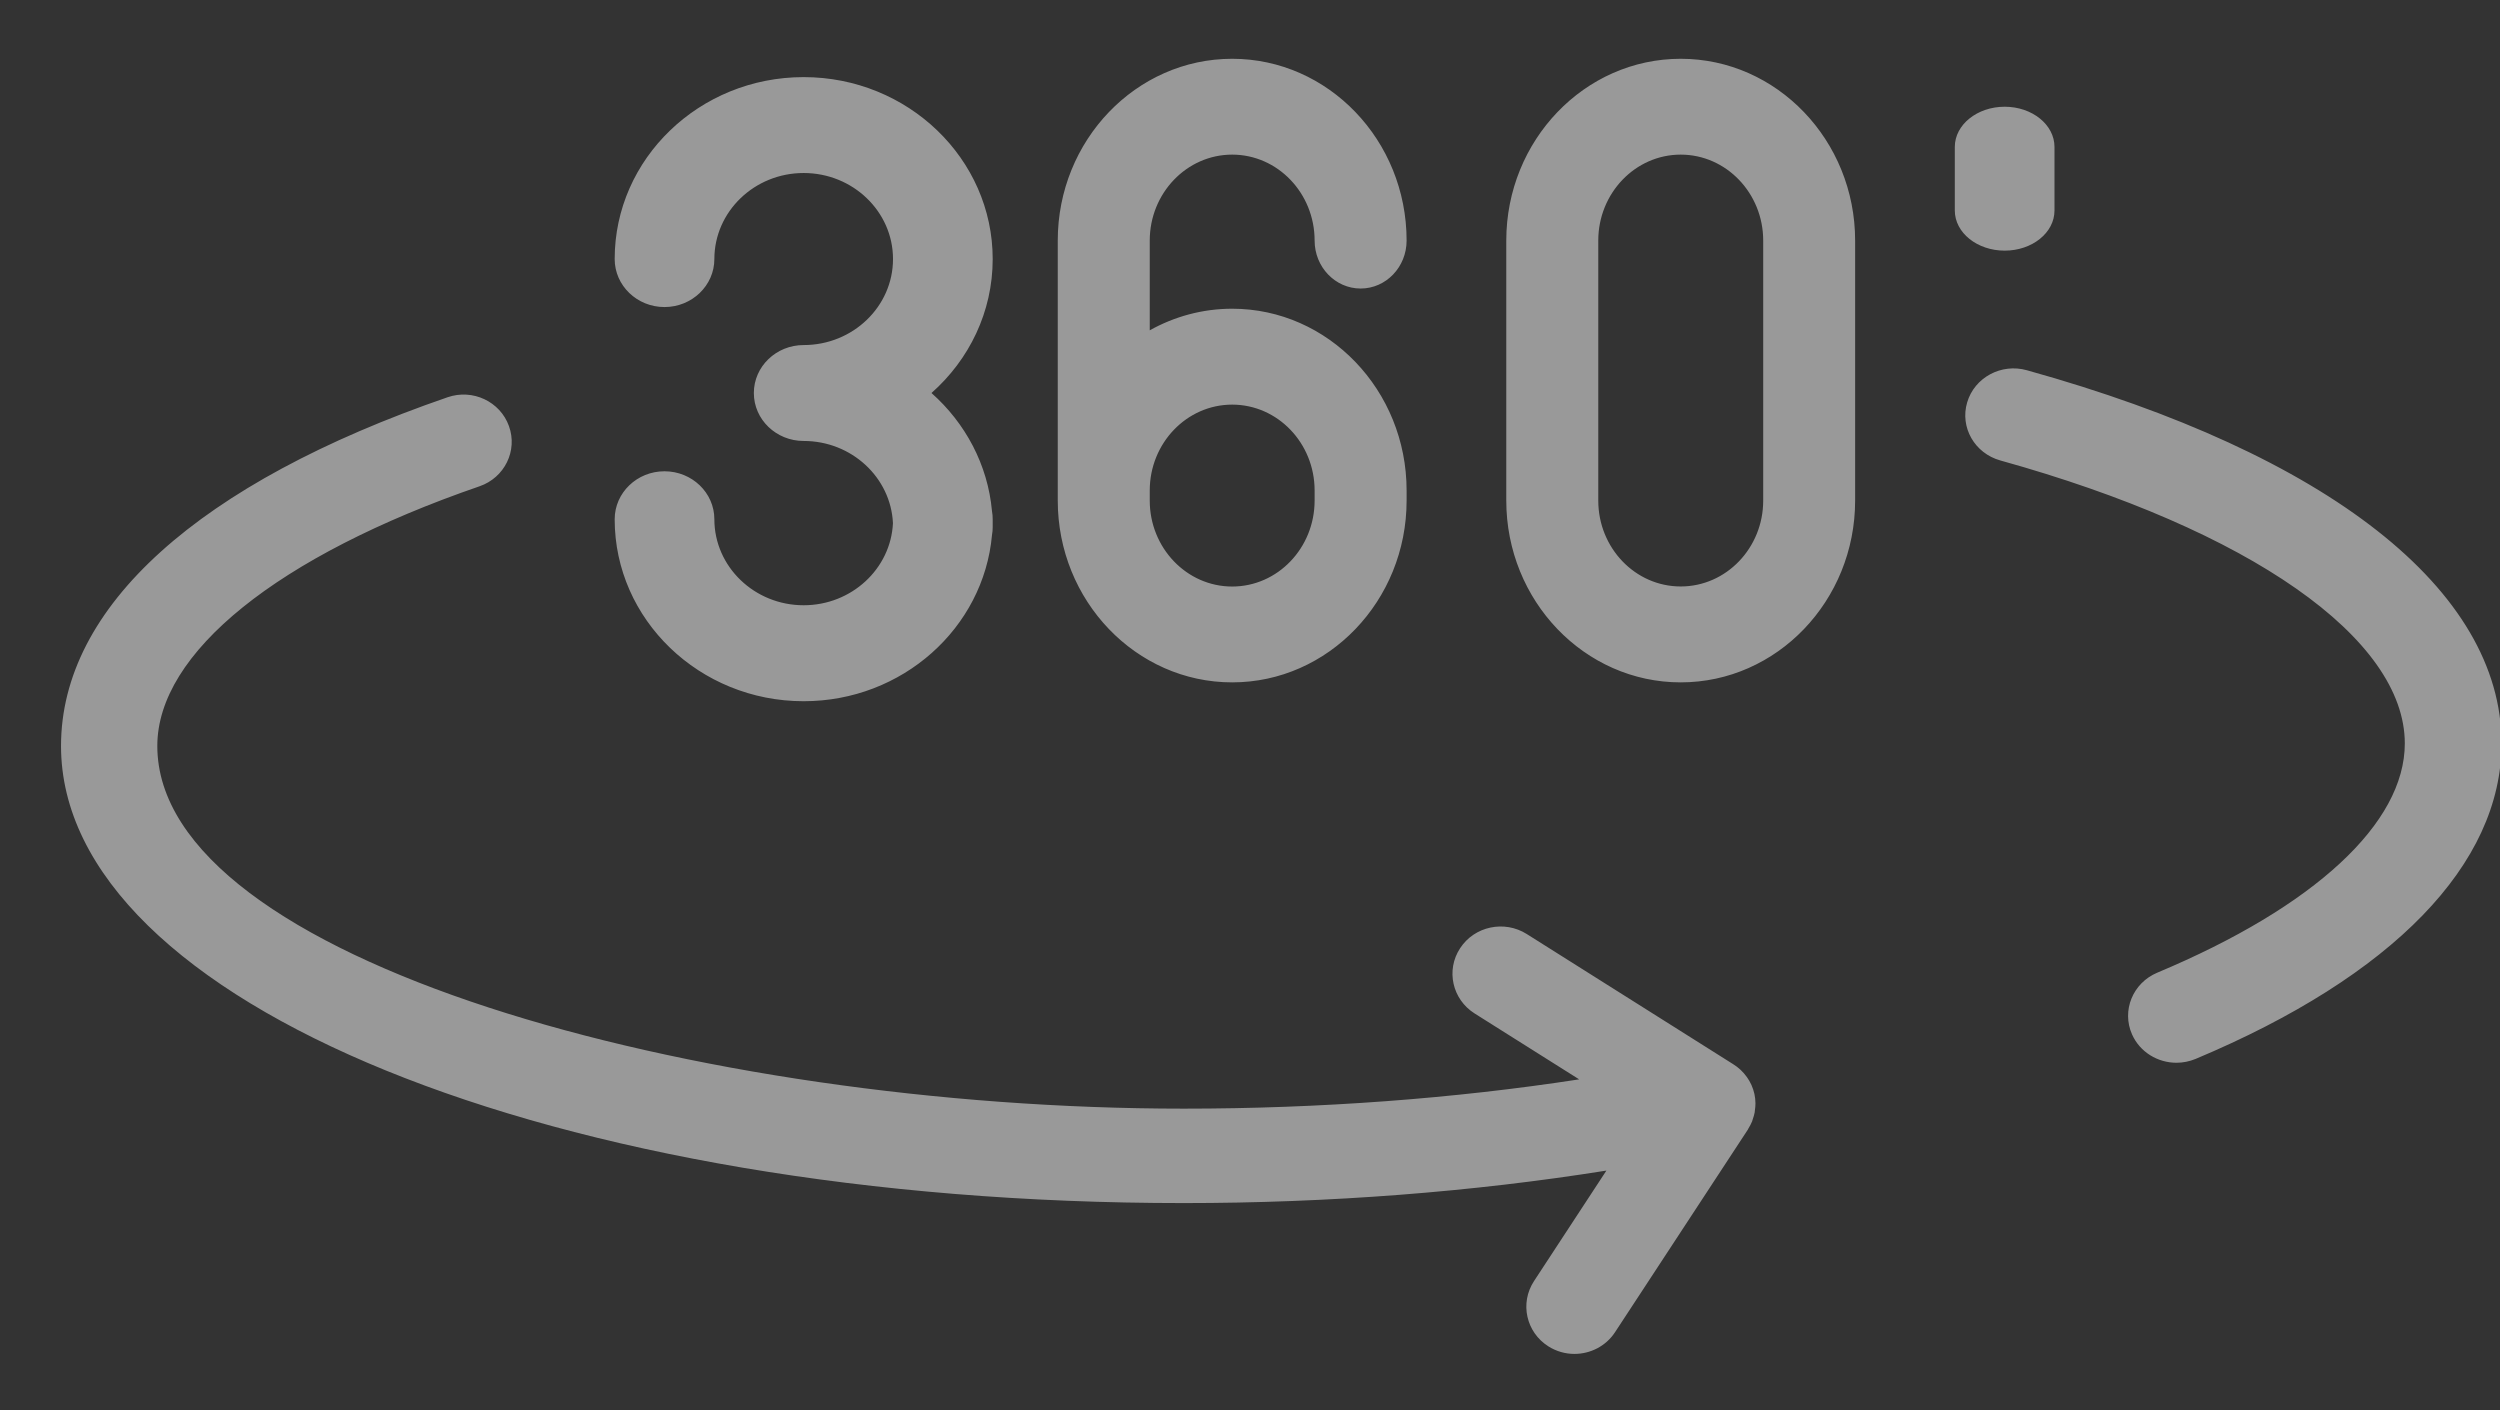 <?xml version="1.0" encoding="UTF-8"?>
<svg width="39px" height="22px" viewBox="0 0 39 22" version="1.1" xmlns="http://www.w3.org/2000/svg" xmlns:xlink="http://www.w3.org/1999/xlink">
    <rect x="0" y="0" width="39" height="22" fill="#333333" stroke="none"/>
    <!-- Generator: Sketch 54.1 (76490) - https://sketchapp.com -->
    <title>Icons/Misc/Icons-Misc-360</title>
    <desc>Created with Sketch.</desc>
    <g id="Page-1" stroke="none" stroke-width="1" fill="none" fill-rule="evenodd">
        <g id="Inspiration-iOS-Rotate-Guide" transform="translate(-588, -334)">
            <g id="drag-message" transform="translate(388, 324)">
                <g id="Icons/Misc/Icons-Misc-360" transform="translate(200, 10)">
                    <g id="Group" transform="translate(0.952, 0.917)">
                        <g id="Group-3" transform="translate(8.552, 0)"></g>
                        <g id="Group-12" transform="translate(29.543, 4.49)"></g>
                        <path d="M26.39,16.546 C26.386,16.556 26.385,16.566 26.381,16.576 C26.366,16.614 26.345,16.651 26.324,16.686 C26.32,16.692 26.318,16.698 26.315,16.704 L24.242,19.866 C24.098,20.085 23.856,20.204 23.609,20.204 C23.47,20.204 23.33,20.166 23.204,20.087 C22.855,19.867 22.754,19.412 22.978,19.069 L24.108,17.344 C22.029,17.676 19.783,17.851 17.514,17.851 C7.693,17.851 -4.47641924e-13,14.719 -4.47641924e-13,10.72 C-4.47641924e-13,8.552 2.142,6.62 6.031,5.28 C6.422,5.145 6.851,5.347 6.988,5.731 C7.126,6.114 6.92,6.534 6.529,6.669 C3.381,7.754 1.502,9.268 1.502,10.72 C1.502,14.054 9.94,16.378 17.514,16.378 C19.636,16.378 21.735,16.221 23.683,15.921 L22.052,14.893 C21.703,14.673 21.601,14.217 21.826,13.875 C22.05,13.532 22.515,13.434 22.864,13.653 L26.082,15.682 C26.167,15.734 26.241,15.803 26.299,15.885 C26.299,15.885 26.3,15.885 26.3,15.886 C26.355,15.963 26.395,16.051 26.417,16.149 C26.427,16.197 26.433,16.245 26.433,16.294 C26.434,16.332 26.429,16.369 26.424,16.406 C26.422,16.416 26.423,16.427 26.421,16.437 C26.414,16.475 26.402,16.511 26.39,16.546 Z M30.668,4.859 C35.374,6.168 38.072,8.289 38.072,10.681 C38.072,12.563 36.377,14.311 33.3,15.602 C33.203,15.642 33.101,15.662 33.001,15.662 C32.71,15.662 32.431,15.497 32.308,15.22 C32.143,14.849 32.319,14.418 32.701,14.257 C35.156,13.228 36.563,11.925 36.563,10.681 C36.563,9.04 34.145,7.349 30.253,6.266 C29.852,6.154 29.62,5.749 29.736,5.36 C29.85,4.972 30.269,4.746 30.668,4.859 Z M26.554,6.892 L26.554,2.836 C26.554,2.097 25.977,1.495 25.267,1.495 C24.558,1.495 23.981,2.097 23.981,2.836 L23.981,6.892 C23.981,7.631 24.558,8.232 25.267,8.232 C25.977,8.232 26.554,7.631 26.554,6.892 Z M25.267,-7.28306304e-14 C26.767,-7.28306304e-14 27.988,1.273 27.988,2.836 L27.988,6.892 C27.988,8.456 26.767,9.728 25.267,9.728 C23.767,9.728 22.546,8.456 22.546,6.892 L22.546,2.836 C22.546,1.273 23.767,-7.28306304e-14 25.267,-7.28306304e-14 Z M16.984,6.735 L16.984,6.892 C16.984,7.631 17.561,8.233 18.27,8.233 C18.98,8.233 19.556,7.631 19.556,6.892 L19.556,6.735 C19.556,5.996 18.98,5.395 18.27,5.395 C17.561,5.395 16.984,5.996 16.984,6.735 Z M18.27,9.728 C16.77,9.728 15.549,8.455 15.549,6.892 L15.549,2.836 C15.549,1.273 16.77,-7.28306304e-14 18.27,-7.28306304e-14 C19.77,-7.28306304e-14 20.991,1.273 20.991,2.836 C20.991,3.249 20.67,3.584 20.274,3.584 C19.878,3.584 19.556,3.249 19.556,2.836 C19.556,2.097 18.98,1.495 18.27,1.495 C17.561,1.495 16.984,2.097 16.984,2.836 L16.984,4.236 C17.367,4.022 17.806,3.899 18.27,3.899 C19.77,3.899 20.991,5.171 20.991,6.735 L20.991,6.892 C20.991,8.455 19.77,9.728 18.27,9.728 Z M11.585,8.525 C12.333,8.525 12.945,7.955 12.978,7.244 C12.945,6.532 12.333,5.962 11.585,5.962 C11.156,5.962 10.808,5.627 10.808,5.214 C10.808,4.801 11.156,4.466 11.585,4.466 C12.354,4.466 12.979,3.864 12.979,3.124 C12.979,2.384 12.354,1.782 11.585,1.782 C10.817,1.782 10.192,2.384 10.192,3.124 C10.192,3.537 9.843,3.873 9.414,3.873 C8.985,3.873 8.637,3.537 8.637,3.124 C8.637,1.559 9.959,0.286 11.585,0.286 C13.211,0.286 14.534,1.559 14.534,3.124 C14.534,3.95 14.166,4.695 13.579,5.214 C14.106,5.681 14.458,6.331 14.523,7.057 C14.531,7.098 14.534,7.141 14.534,7.184 L14.534,7.304 C14.534,7.347 14.531,7.389 14.523,7.43 C14.393,8.88 13.125,10.022 11.585,10.022 C9.959,10.022 8.637,8.748 8.637,7.184 C8.637,6.77 8.985,6.435 9.414,6.435 C9.843,6.435 10.192,6.77 10.192,7.184 C10.192,7.923 10.817,8.525 11.585,8.525 Z M31.098,2.367 C31.098,2.713 30.75,2.993 30.321,2.993 C29.892,2.993 29.543,2.713 29.543,2.367 L29.543,1.375 C29.543,1.029 29.892,0.748 30.321,0.748 C30.75,0.748 31.098,1.029 31.098,1.375 L31.098,2.367 Z" id="Combined-Shape" fill-opacity="0.5" fill="#FFFFFF"></path>
                    </g>
                </g>
            </g>
        </g>
    </g>
</svg>